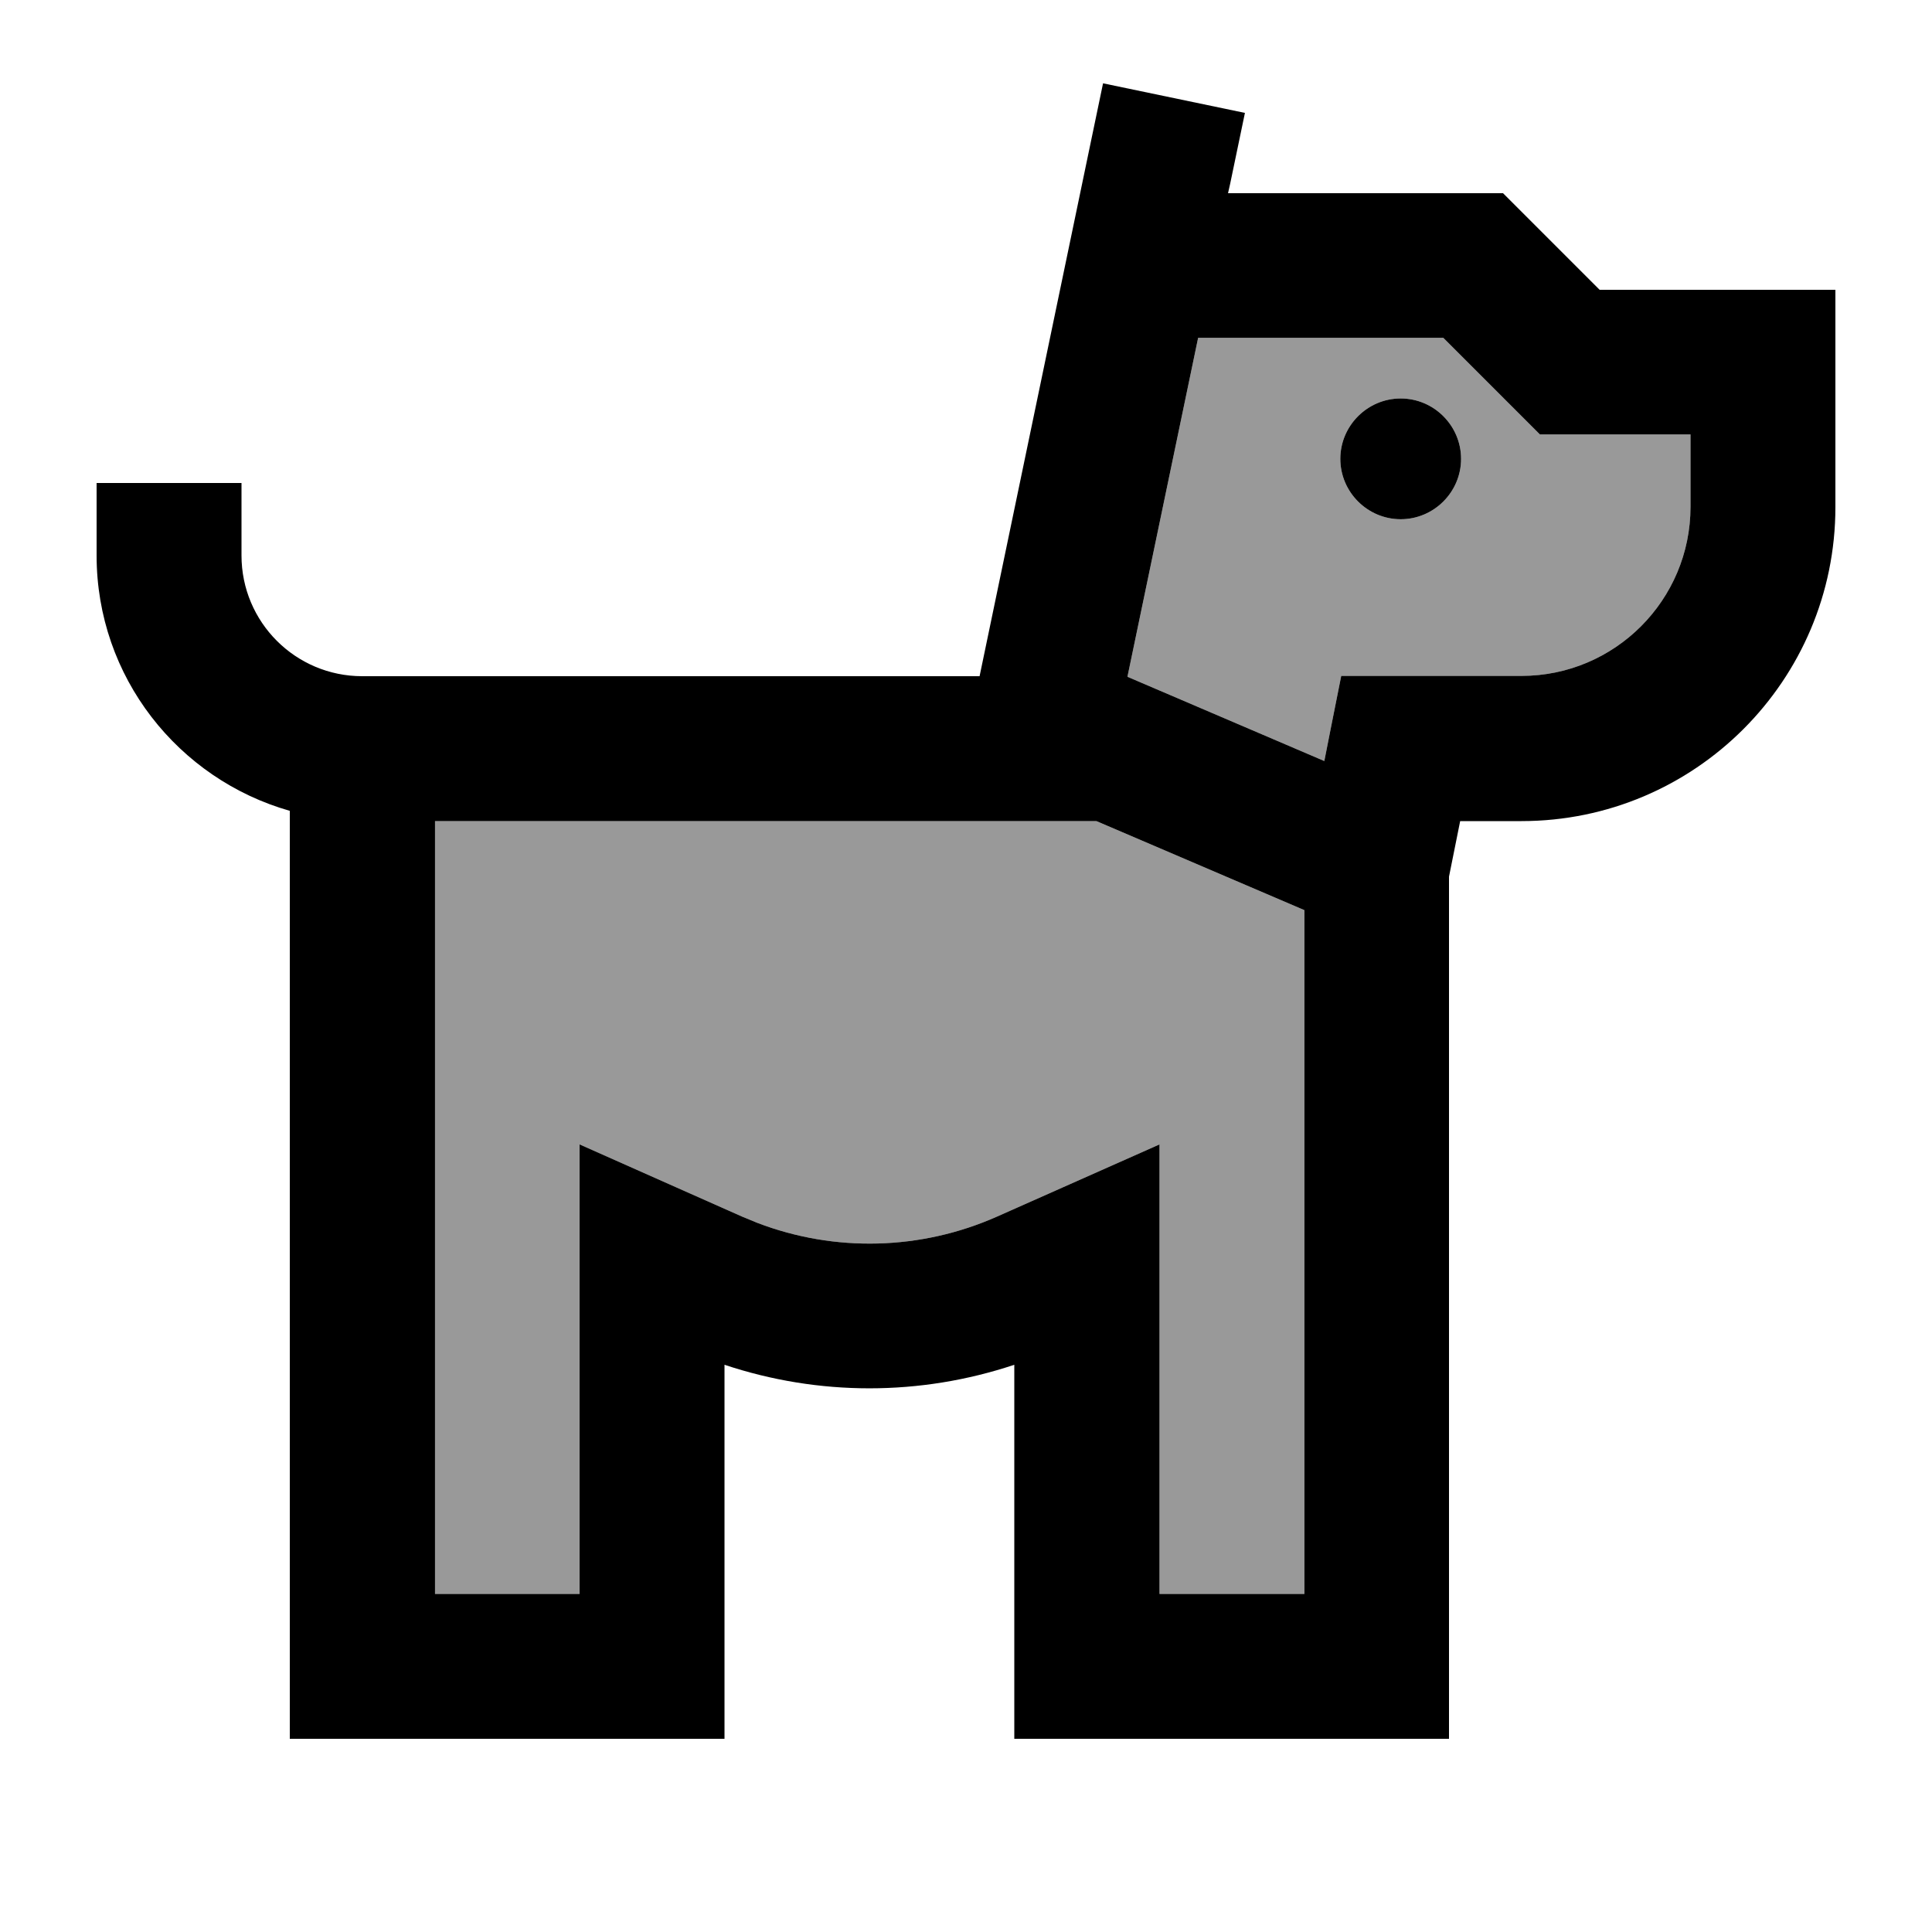 <svg xmlns="http://www.w3.org/2000/svg" viewBox="0 0 640 640"><!--! Font Awesome Pro 7.1.0 by @fontawesome - https://fontawesome.com License - https://fontawesome.com/license (Commercial License) Copyright 2025 Fonticons, Inc. --><path opacity=".4" fill="currentColor" d="M144 272L144 528L192 528L192 379.1C216.8 390.1 234.7 398.1 245.8 403L250.9 405.1C276.5 414.9 305.1 414.2 330.3 403C341.3 398.1 359.3 390.1 384.1 379.1L384.1 528L432.1 528L432.1 301.5L363.2 272L144.1 272zM373.5 224.2L438.7 252.1C439.5 247.9 441.4 238.5 444.3 223.9L504 223.9C534.9 223.9 560 198.8 560 167.9L560 143.9L510.1 143.9L478.1 111.9L396.9 111.9L373.5 224.1zM484 152C484 163 475 172 464 172C453 172 444 163 444 152C444 141 453 132 464 132C475 132 484 141 484 152z"/><path fill="currentColor" d="M412.4 37.4L407.5 60.9L406.8 64L497.9 64L529.9 96L608 96L608 168C608 225.4 561.4 272 504 272L483.7 272L480 290.4L480 576L336 576L336 452.1C304.8 462.5 271.2 462.5 240 452.1L240 576L96 576L96 268.6C59.1 258.1 32 224.3 32 184L32 160L80 160L80 184C80 206.1 97.9 224 120 224L324.5 224L360.5 51.1L365.4 27.6L412.4 37.4zM144 528L192 528L192 379.1C216.8 390.1 234.7 398.1 245.8 403L250.9 405.1C276.5 414.9 305.1 414.2 330.3 403C341.3 398.1 359.3 390.1 384.1 379.1L384.1 528L432.1 528L432.1 301.5L363.2 272L144.1 272L144.1 528zM373.5 224.2L438.7 252.1C439.5 247.9 441.4 238.5 444.3 223.9L504 223.9C534.9 223.9 560 198.8 560 167.9L560 143.9L510.1 143.9L478.1 111.9L396.9 111.9L373.5 224.1zM464 172C453 172 444 163 444 152C444 141 453 132 464 132C475 132 484 141 484 152C484 163 475 172 464 172z"/></svg>